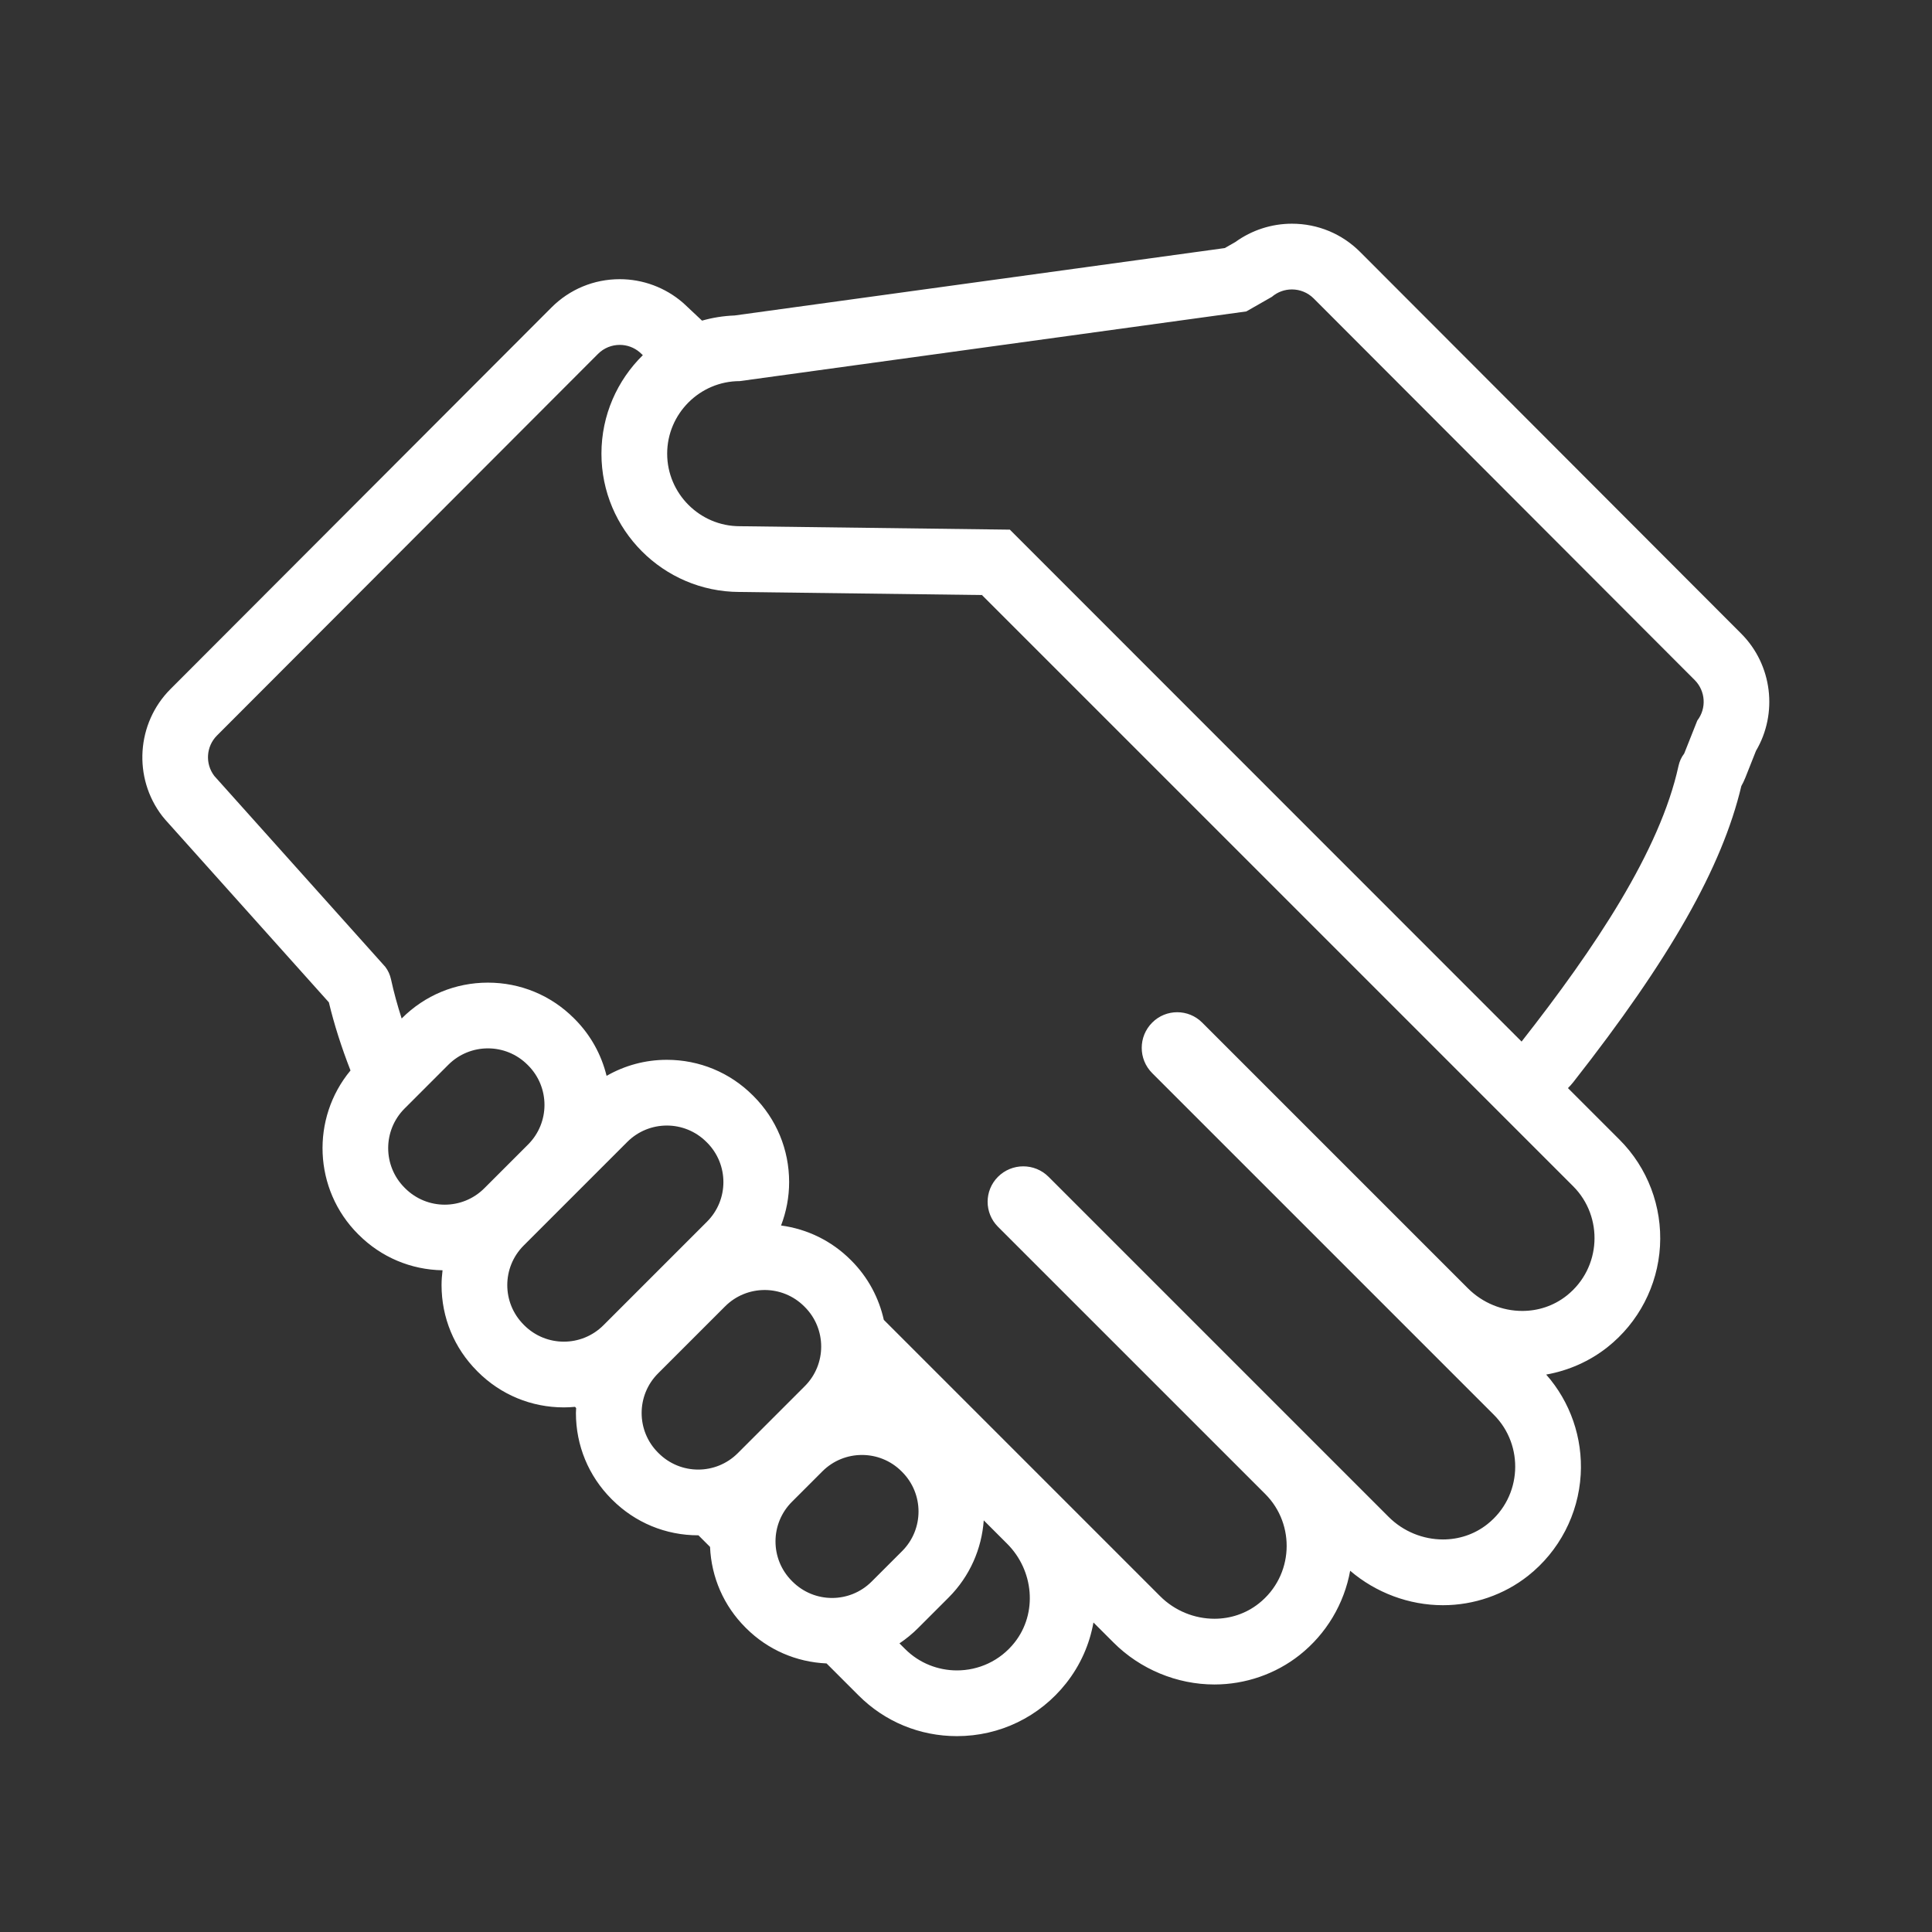 <svg width="95" height="95" viewBox="0 0 95 95" fill="none" xmlns="http://www.w3.org/2000/svg">
<rect x="0" y="0" width="95" height="95" fill="#333333" stroke="none"/>
<path d="M85.619 31.157L66.884 12.393C65.989 11.495 64.796 11 63.526 11C62.524 11 61.55 11.318 60.744 11.901L60.224 12.198L36.118 15.513C35.566 15.534 35.031 15.621 34.52 15.766L33.674 14.971C33.639 14.938 33.604 14.906 33.568 14.875C32.707 14.135 31.609 13.728 30.474 13.728C29.204 13.728 28.011 14.223 27.114 15.122L8.382 33.884C6.707 35.563 6.533 38.245 7.977 40.125C8.027 40.19 8.079 40.253 8.133 40.313L16.171 49.287C16.431 50.372 16.788 51.491 17.235 52.637C15.285 54.985 15.408 58.485 17.608 60.686C17.611 60.689 17.615 60.693 17.619 60.697L17.645 60.722C18.749 61.822 20.207 62.435 21.761 62.462C21.732 62.703 21.712 62.945 21.712 63.191C21.712 64.786 22.332 66.286 23.458 67.415L23.482 67.44C23.486 67.443 23.489 67.447 23.493 67.451C24.623 68.581 26.126 69.204 27.725 69.204C27.91 69.204 28.093 69.194 28.276 69.177C28.293 69.197 28.312 69.218 28.33 69.238C28.327 69.319 28.319 69.399 28.319 69.481C28.319 71.076 28.939 72.576 30.065 73.706L30.09 73.731C30.093 73.735 30.097 73.738 30.1 73.741C31.23 74.871 32.733 75.494 34.332 75.494C34.336 75.494 34.339 75.493 34.343 75.493L34.914 76.064C34.98 77.561 35.587 78.96 36.654 80.026C36.661 80.033 36.668 80.04 36.674 80.046L36.695 80.067C37.76 81.125 39.154 81.728 40.644 81.794L42.221 83.371C43.509 84.659 45.226 85.369 47.054 85.369C49.159 85.369 51.115 84.422 52.42 82.773C53.13 81.876 53.577 80.847 53.767 79.781L54.758 80.771C56.066 82.079 57.873 82.829 59.715 82.829C61.236 82.829 62.724 82.315 63.904 81.381C65.215 80.343 66.095 78.864 66.39 77.237C67.655 78.319 69.289 78.931 70.953 78.931C72.474 78.931 73.962 78.416 75.142 77.482C76.671 76.271 77.613 74.46 77.726 72.514C77.831 70.706 77.216 68.934 76.029 67.59C77.127 67.396 78.168 66.935 79.041 66.244C80.57 65.033 81.512 63.223 81.625 61.276C81.738 59.327 81.014 57.42 79.639 56.044L77.099 53.504C77.191 53.412 77.28 53.316 77.361 53.212C82.119 47.15 84.68 42.64 85.625 38.65C85.699 38.52 85.764 38.384 85.82 38.244L86.344 36.922C87.428 35.086 87.156 32.698 85.619 31.157ZM21.868 59.236C21.164 59.236 20.46 58.967 19.922 58.43L19.893 58.401C18.819 57.326 18.819 55.584 19.893 54.509L22.046 52.356C22.583 51.819 23.287 51.55 23.992 51.55C24.696 51.55 25.401 51.819 25.938 52.356L25.967 52.385C27.042 53.46 27.042 55.203 25.967 56.277L23.814 58.43C23.277 58.967 22.572 59.236 21.868 59.236ZM29.671 65.166C29.134 65.703 28.429 65.972 27.725 65.972C27.02 65.972 26.316 65.703 25.778 65.166L25.75 65.137C24.675 64.062 24.675 62.32 25.75 61.245L30.843 56.152C31.381 55.614 32.085 55.345 32.79 55.345C33.494 55.345 34.199 55.614 34.736 56.152L34.765 56.18C35.84 57.255 35.84 58.998 34.765 60.072L29.671 65.166ZM36.277 71.456C35.74 71.993 35.036 72.262 34.332 72.262C33.627 72.262 32.923 71.993 32.386 71.456L32.356 71.427C31.282 70.352 31.282 68.609 32.356 67.535L35.653 64.238C36.19 63.701 36.894 63.432 37.599 63.432C38.303 63.432 39.007 63.701 39.545 64.238L39.574 64.267C40.648 65.342 40.648 67.085 39.574 68.159L36.277 71.456ZM40.914 78.575C40.21 78.575 39.506 78.306 38.968 77.769L38.939 77.74C37.864 76.666 37.864 74.923 38.939 73.848L40.438 72.349C40.976 71.811 41.68 71.543 42.385 71.543C43.089 71.543 43.794 71.811 44.331 72.349L44.36 72.378C45.434 73.453 45.434 75.195 44.36 76.27L42.86 77.769C42.323 78.306 41.618 78.575 40.914 78.575ZM49.887 80.767C49.164 81.68 48.109 82.137 47.055 82.137C46.131 82.137 45.207 81.786 44.507 81.086L44.228 80.808C44.554 80.589 44.862 80.338 45.145 80.054L46.644 78.555C47.7 77.499 48.273 76.143 48.373 74.759L49.526 75.912C50.832 77.218 51.033 79.319 49.887 80.767ZM77.354 58.329C78.855 59.83 78.749 62.353 77.035 63.71C76.393 64.218 75.624 64.461 74.852 64.461C73.881 64.461 72.907 64.076 72.18 63.349L59.113 50.282C58.774 49.943 58.33 49.773 57.885 49.773C57.44 49.773 56.995 49.943 56.657 50.282C55.969 50.969 55.969 52.082 56.657 52.769L73.455 69.567C74.955 71.068 74.849 73.591 73.136 74.947C72.494 75.455 71.725 75.698 70.953 75.698C69.982 75.698 69.008 75.314 68.281 74.587L51.561 57.867C51.218 57.523 50.767 57.351 50.316 57.351C49.866 57.351 49.415 57.523 49.071 57.867C48.394 58.545 48.394 59.643 49.071 60.321L62.217 73.466C63.717 74.967 63.611 77.49 61.898 78.846C61.256 79.354 60.487 79.597 59.715 79.597C58.744 79.597 57.77 79.213 57.043 78.485L43.459 64.9C43.219 63.83 42.69 62.812 41.859 61.981L41.83 61.952C40.892 61.015 39.697 60.433 38.406 60.26C38.663 59.587 38.803 58.868 38.803 58.126C38.803 56.528 38.18 55.025 37.05 53.895C37.047 53.892 37.044 53.888 37.04 53.885L37.015 53.86C35.886 52.733 34.385 52.113 32.789 52.113C31.732 52.113 30.72 52.39 29.827 52.902C29.571 51.856 29.042 50.894 28.264 50.112L28.244 50.092C28.237 50.085 28.23 50.078 28.223 50.071C27.093 48.94 25.59 48.318 23.991 48.318C22.392 48.318 20.89 48.941 19.76 50.072L19.75 50.081C19.541 49.431 19.364 48.788 19.226 48.152C19.177 47.93 19.084 47.721 18.945 47.541L10.54 38.157C10.078 37.555 10.133 36.704 10.669 36.167L29.403 17.404C29.697 17.108 30.085 16.959 30.474 16.959C30.825 16.959 31.175 17.08 31.46 17.325L31.609 17.464C30.354 18.699 29.574 20.413 29.574 22.308C29.574 26.049 32.611 29.094 36.349 29.108L48.284 29.259L77.354 58.329ZM83.46 35.429L82.816 37.052C82.677 37.232 82.583 37.441 82.535 37.663C81.624 41.841 78.416 46.633 74.819 51.216C70.243 46.64 49.657 26.044 49.657 26.044L36.374 25.875C34.411 25.875 32.806 24.27 32.806 22.308C32.806 20.345 34.411 18.74 36.374 18.74L61.281 15.314C61.284 15.314 61.286 15.313 61.288 15.311L62.539 14.597C62.824 14.352 63.175 14.232 63.525 14.232C63.914 14.232 64.302 14.381 64.597 14.676L83.331 33.439C83.867 33.977 83.922 34.828 83.46 35.429Z" fill="white"/>
</svg>
